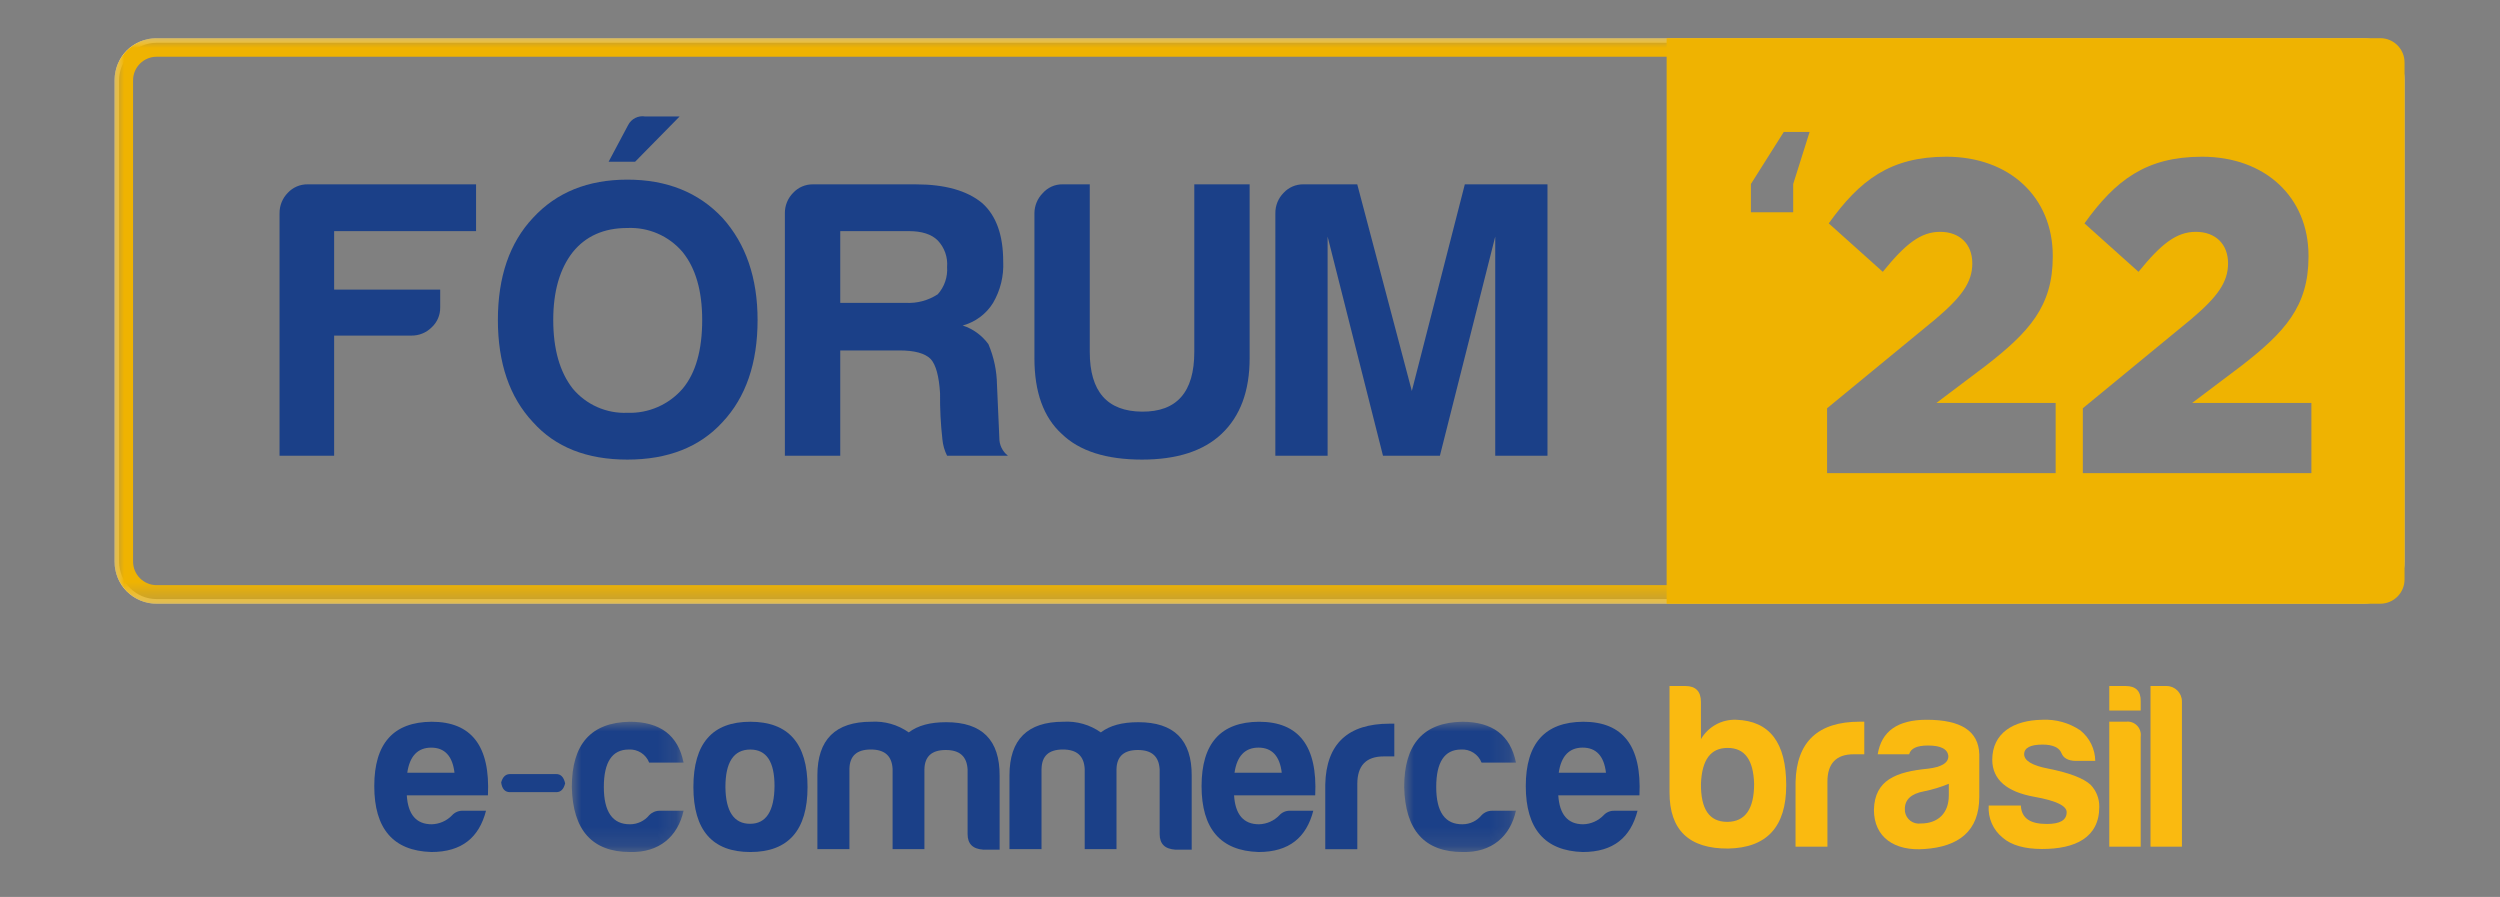 <?xml version="1.0" encoding="UTF-8"?> <svg xmlns="http://www.w3.org/2000/svg" xmlns:xlink="http://www.w3.org/1999/xlink" width="131px" height="47px" viewBox="0 0 131 47" version="1.1"><rect x="0" y="0" width="131" height="47" fill="#808080" stroke="none"/><title>forum-22</title><defs><polygon id="path-1" points="0 0 5.856 0 5.856 6.827 0 6.827"></polygon><polygon id="path-3" points="1.09536992e-14 0 5.857 0 5.857 6.827 1.09536992e-14 6.827"></polygon><polygon id="path-5" points="0 0 120 0 120 29.636 0 29.636"></polygon><polygon id="path-7" points="0 0 120 0 120 29.636 0 29.636"></polygon></defs><g id="forum-22" stroke="none" stroke-width="1" fill="none" fill-rule="evenodd"><g id="Group-53" transform="translate(6, 2)"><path d="M15.341,38.493 L17.815,38.493 C17.715,37.623 17.304,37.176 16.596,37.176 C15.888,37.176 15.465,37.623 15.341,38.494 M16.596,42.645 C14.607,42.584 13.612,41.427 13.612,39.19 C13.612,36.952 14.618,35.833 16.621,35.82 C18.71,35.82 19.692,37.101 19.568,39.675 L15.316,39.675 C15.378,40.681 15.813,41.192 16.621,41.192 C17.026,41.182 17.411,41.012 17.69,40.72 C17.833,40.563 18.038,40.476 18.249,40.483 L19.467,40.483 C19.107,41.875 18.212,42.646 16.595,42.646" id="Fill-1" fill="#1B4088"></path><path d="M20.723,38.562 L23.151,38.562 C23.39,38.562 23.543,38.724 23.613,39.048 C23.539,39.355 23.385,39.509 23.151,39.509 L20.723,39.509 C20.46,39.509 20.306,39.34 20.261,38.999 C20.342,38.708 20.496,38.562 20.723,38.562" id="Fill-3" fill="#1B4088"></path><g id="Group-7" transform="translate(23.963, 35.82)"><mask id="mask-2" fill="white"><use xlink:href="#path-1"></use></mask><g id="Clip-6"></g><path d="M3.059,6.826 C1.068,6.826 0.05,5.682 0,3.419 C0,1.169 1.006,0.038 3.034,0 C4.626,0 5.57,0.709 5.856,2.139 L4.053,2.139 C3.883,1.703 3.451,1.427 2.984,1.455 C2.114,1.455 1.678,2.114 1.678,3.419 C1.678,4.724 2.138,5.383 3.059,5.372 C3.444,5.37 3.809,5.197 4.053,4.899 C4.199,4.747 4.4,4.66 4.612,4.663 L5.856,4.663 C5.557,6.005 4.587,6.864 3.058,6.826" id="Fill-5" fill="#1B4088" mask="url(#mask-2)"></path></g><path d="M32.012,39.239 C32.024,40.519 32.459,41.167 33.305,41.167 C34.151,41.167 34.573,40.496 34.585,39.191 C34.585,37.909 34.163,37.276 33.317,37.276 C32.447,37.276 32.012,37.935 32.012,39.24 M36.315,39.239 C36.315,41.502 35.309,42.646 33.318,42.646 C31.328,42.646 30.334,41.501 30.334,39.239 C30.334,36.951 31.329,35.82 33.318,35.82 C35.308,35.82 36.315,36.952 36.315,39.239" id="Fill-8" fill="#1B4088"></path><path d="M38.51,38.293 L38.51,42.496 L36.831,42.496 L36.831,38.629 C36.831,36.751 37.776,35.819 39.654,35.819 C40.353,35.776 41.046,35.973 41.618,36.378 C42.091,36.017 42.735,35.843 43.582,35.843 C45.46,35.843 46.392,36.775 46.38,38.653 L46.38,42.522 L45.522,42.522 C44.975,42.485 44.702,42.224 44.702,41.701 L44.702,38.32 C44.664,37.637 44.291,37.3 43.558,37.3 C42.824,37.3 42.451,37.636 42.439,38.32 L42.439,42.496 L40.772,42.496 L40.772,38.293 C40.735,37.61 40.363,37.274 39.629,37.274 C38.895,37.274 38.522,37.61 38.51,38.293" id="Fill-10" fill="#1B4088"></path><path d="M48.575,38.293 L48.575,42.496 L46.896,42.496 L46.896,38.629 C46.896,36.751 47.842,35.819 49.718,35.819 C50.418,35.776 51.111,35.973 51.683,36.378 C52.155,36.017 52.802,35.843 53.647,35.843 C55.524,35.843 56.457,36.775 56.445,38.653 L56.445,42.522 L55.586,42.522 C55.04,42.485 54.766,42.224 54.766,41.701 L54.766,38.32 C54.729,37.637 54.356,37.3 53.622,37.3 C52.889,37.3 52.516,37.636 52.504,38.32 L52.504,42.496 L50.838,42.496 L50.838,38.293 C50.802,37.61 50.429,37.274 49.695,37.274 C48.961,37.274 48.588,37.61 48.577,38.293" id="Fill-12" fill="#1B4088"></path><path d="M58.689,38.493 L61.163,38.493 C61.064,37.623 60.654,37.175 59.944,37.175 C59.235,37.175 58.813,37.622 58.689,38.493 M59.946,42.645 C57.956,42.584 56.962,41.427 56.962,39.19 C56.962,36.952 57.968,35.833 59.971,35.82 C62.06,35.82 63.042,37.101 62.917,39.675 L58.665,39.675 C58.727,40.681 59.162,41.192 59.97,41.192 C60.375,41.182 60.76,41.012 61.039,40.72 C61.182,40.563 61.386,40.476 61.598,40.483 L62.817,40.483 C62.456,41.875 61.561,42.646 59.944,42.646" id="Fill-14" fill="#1B4088"></path><path d="M63.444,39.103 C63.494,36.977 64.625,35.92 66.826,35.92 L67.062,35.92 L67.062,37.636 L66.503,37.636 C65.583,37.636 65.123,38.121 65.123,39.078 L65.123,42.497 L63.444,42.497 L63.444,39.103 Z" id="Fill-16" fill="#1B4088"></path><g id="Group-20" transform="translate(67.579, 35.82)"><mask id="mask-4" fill="white"><use xlink:href="#path-3"></use></mask><g id="Clip-19"></g><path d="M3.059,6.826 C1.068,6.826 0.05,5.682 1.09536992e-14,3.419 C1.09536992e-14,1.169 1.006,0.038 3.034,0 C4.626,0 5.571,0.709 5.857,2.139 L4.054,2.139 C3.883,1.703 3.452,1.427 2.985,1.455 C2.114,1.455 1.679,2.114 1.679,3.419 C1.679,4.724 2.139,5.383 3.059,5.372 C3.444,5.37 3.809,5.197 4.054,4.899 C4.199,4.747 4.401,4.66 4.612,4.663 L5.855,4.663 C5.557,6.005 4.587,6.864 3.058,6.826" id="Fill-18" fill="#1B4088" mask="url(#mask-4)"></path></g><path d="M75.678,38.493 L78.153,38.493 C78.053,37.623 77.643,37.175 76.933,37.175 C76.224,37.175 75.802,37.622 75.678,38.493 M76.935,42.646 C74.945,42.584 73.951,41.427 73.951,39.189 C73.951,36.952 74.957,35.833 76.96,35.82 C79.048,35.82 80.031,37.101 79.907,39.675 L75.654,39.675 C75.717,40.681 76.152,41.192 76.96,41.192 C77.365,41.182 77.749,41.012 78.029,40.719 C78.172,40.563 78.376,40.477 78.588,40.484 L79.806,40.484 C79.446,41.876 78.55,42.646 76.933,42.646" id="Fill-21" fill="#1B4088"></path><path d="M83.13,39.071 C83.118,40.396 83.563,41.065 84.504,41.065 C85.445,41.065 85.916,40.396 85.916,39.071 C85.878,37.809 85.42,37.191 84.529,37.191 C83.637,37.191 83.18,37.809 83.13,39.071 L83.13,39.071 Z M83.13,36.731 C83.512,36.074 84.227,35.683 84.987,35.716 C86.733,35.779 87.598,36.918 87.598,39.145 C87.598,41.325 86.584,42.426 84.553,42.464 C82.51,42.476 81.483,41.498 81.483,39.53 L81.483,33.947 L82.312,33.947 C82.857,33.947 83.129,34.232 83.129,34.777 L83.13,36.731 Z" id="Fill-23" fill="#FABA10"></path><path d="M88.087,38.985 C88.137,36.868 89.263,35.816 91.454,35.816 L91.688,35.816 L91.688,37.524 L91.131,37.524 C90.215,37.524 89.757,38.008 89.757,38.961 L89.757,42.365 L88.086,42.365 L88.087,38.985 Z" id="Fill-25" fill="#FABA10"></path><path d="M96.118,39.678 L96.118,39.071 C95.694,39.245 95.254,39.378 94.805,39.468 C94.149,39.591 93.814,39.9 93.814,40.384 C93.792,40.787 94.1,41.134 94.505,41.157 C94.551,41.159 94.598,41.157 94.644,41.151 C95.56,41.151 96.118,40.606 96.118,39.678 M94.038,37.524 L92.392,37.524 C92.59,36.311 93.444,35.716 94.954,35.716 C96.762,35.716 97.678,36.311 97.715,37.524 L97.715,39.752 C97.715,41.56 96.626,42.364 94.855,42.488 C93.283,42.611 92.194,41.882 92.194,40.433 C92.231,38.86 93.37,38.44 95.028,38.279 C95.735,38.192 96.094,37.982 96.094,37.623 C96.057,37.252 95.71,37.065 95.028,37.065 C94.447,37.065 94.126,37.214 94.038,37.524" id="Fill-27" fill="#FABA10"></path><path d="M101.253,41.176 C101.947,41.176 102.293,40.978 102.293,40.557 C102.293,40.222 101.724,39.95 100.598,39.752 C99.149,39.492 98.406,38.849 98.394,37.821 C98.394,36.409 99.508,35.741 101.005,35.716 C101.718,35.679 102.422,35.874 103.012,36.274 C103.497,36.664 103.783,37.249 103.792,37.871 L102.752,37.871 C102.368,37.859 102.12,37.723 102.021,37.463 C101.909,37.179 101.576,37.016 101.031,37.016 C100.389,37.016 100.066,37.189 100.066,37.523 C100.066,37.858 100.487,38.118 101.341,38.278 C102.454,38.501 103.184,38.785 103.544,39.12 C103.846,39.431 104.011,39.85 104.002,40.283 C104.002,41.893 102.74,42.487 101.006,42.487 C100.09,42.487 99.397,42.288 98.952,41.904 C98.439,41.497 98.161,40.862 98.208,40.209 L99.892,40.209 C99.929,40.927 100.45,41.175 101.254,41.175" id="Fill-29" fill="#FABA10"></path><path d="M105.38,35.817 C105.761,35.76 106.116,36.023 106.173,36.403 C106.183,36.471 106.183,36.541 106.173,36.609 L106.173,42.365 L104.526,42.365 L104.526,35.816 L105.38,35.817 Z M105.38,33.947 C105.925,33.947 106.185,34.22 106.173,34.752 L106.173,35.233 L104.526,35.233 L104.526,33.947 L105.38,33.947 Z" id="Fill-31" fill="#FABA10"></path><path d="M108.333,34.752 L108.333,42.365 L106.687,42.365 L106.687,33.948 L107.542,33.948 C107.98,33.956 108.332,34.314 108.333,34.753" id="Fill-33" fill="#FABA10"></path><g id="Group-37"><mask id="mask-6" fill="white"><use xlink:href="#path-5"></use></mask><g id="Clip-36"></g><path d="M117.792,0 L2.207,0 C0.988,0 -0,0.988 -0,2.208 L-0,2.208 L-0,27.428 C-0,28.647 0.988,29.636 2.207,29.636 L2.207,29.636 L117.792,29.636 C119.012,29.636 120,28.647 120,27.428 L120,2.208 C120,0.988 119.012,0 117.792,0 L117.792,0 Z M117.792,0.243 C118.877,0.244 119.756,1.123 119.756,2.208 L119.756,27.428 C119.756,28.512 118.877,29.391 117.792,29.391 L2.207,29.391 C1.123,29.391 0.243,28.512 0.243,27.428 L0.243,2.208 C0.243,1.123 1.123,0.244 2.207,0.243 L117.792,0.243 Z" id="Fill-35" fill="#FEFEFE" mask="url(#mask-6)"></path></g><g id="Group-40"><mask id="mask-8" fill="white"><use xlink:href="#path-7"></use></mask><g id="Clip-39"></g><path d="M117.792,0 L2.207,0 C0.988,0 -0,0.988 -0,2.208 L-0,2.208 L-0,27.428 C-0,28.647 0.988,29.636 2.207,29.636 L2.207,29.636 L117.792,29.636 C119.012,29.636 120,28.647 120,27.428 L120,2.208 C120,0.988 119.012,0 117.792,0 L117.792,0 Z M117.792,0.973 C118.474,0.974 119.027,1.526 119.027,2.208 L119.027,27.428 C119.027,28.109 118.474,28.661 117.792,28.662 L2.207,28.662 C1.526,28.661 0.973,28.109 0.973,27.428 L0.973,2.208 C0.973,1.526 1.526,0.974 2.207,0.973 L117.792,0.973 Z" id="Fill-38" fill="#EFB301" mask="url(#mask-8)"></path></g><path d="M8.648,9.171 C8.645,8.774 8.799,8.391 9.077,8.108 C9.344,7.817 9.724,7.654 10.119,7.659 L18.946,7.659 L18.946,10.111 L11.509,10.111 L11.509,13.175 L17.066,13.175 L17.066,14.115 C17.072,14.511 16.908,14.889 16.616,15.157 C16.334,15.436 15.952,15.591 15.555,15.585 L11.509,15.585 L11.509,21.879 L8.648,21.879 L8.648,9.171 Z" id="Fill-41" fill="#1B4088"></path><path d="M27.281,6.474 L25.892,6.474 L26.914,4.554 C27.083,4.223 27.447,4.04 27.813,4.104 L29.611,4.104 L27.281,6.474 Z M24.012,18.364 C24.717,19.208 25.774,19.676 26.872,19.631 C27.981,19.671 29.048,19.204 29.773,18.364 C30.454,17.547 30.795,16.349 30.795,14.768 C30.795,13.244 30.454,12.058 29.773,11.213 C29.055,10.364 27.984,9.896 26.872,9.947 C25.647,9.947 24.693,10.369 24.012,11.213 C23.33,12.085 22.99,13.271 22.99,14.768 C22.99,16.295 23.331,17.493 24.012,18.364 L24.012,18.364 Z M21.929,9.416 C23.155,8.082 24.803,7.414 26.873,7.413 C28.944,7.413 30.606,8.081 31.858,9.416 C33.084,10.778 33.697,12.562 33.697,14.768 C33.697,17.03 33.084,18.814 31.858,20.122 C30.659,21.43 28.997,22.083 26.872,22.083 C24.747,22.083 23.099,21.43 21.928,20.122 C20.703,18.814 20.09,17.03 20.089,14.768 C20.089,12.508 20.702,10.723 21.928,9.416 L21.929,9.416 Z" id="Fill-43" fill="#1B4088"></path><path d="M41.461,13.87 C42.054,13.903 42.641,13.745 43.138,13.421 C43.488,13.03 43.665,12.514 43.628,11.991 C43.67,11.478 43.492,10.973 43.138,10.6 C42.811,10.274 42.307,10.111 41.626,10.111 L38.029,10.111 L38.029,13.87 L41.461,13.87 Z M35.127,9.171 C35.124,8.774 35.278,8.391 35.557,8.109 C35.824,7.818 36.203,7.654 36.598,7.66 L41.991,7.66 C43.517,7.66 44.675,7.987 45.465,8.64 C46.201,9.295 46.568,10.316 46.568,11.705 C46.605,12.463 46.42,13.215 46.037,13.871 C45.677,14.454 45.107,14.878 44.445,15.056 C44.987,15.232 45.459,15.575 45.794,16.037 C46.079,16.709 46.232,17.43 46.242,18.161 L46.365,20.939 C46.358,21.306 46.525,21.654 46.814,21.879 L43.627,21.879 C43.492,21.611 43.409,21.32 43.382,21.022 C43.291,20.221 43.25,19.416 43.259,18.611 C43.205,17.712 43.041,17.112 42.768,16.813 C42.469,16.512 41.924,16.363 41.134,16.363 L38.029,16.363 L38.029,21.879 L35.127,21.879 L35.127,9.171 Z" id="Fill-45" fill="#1B4088"></path><path d="M51.104,16.444 C51.104,18.515 52.017,19.557 53.843,19.57 C55.668,19.584 56.581,18.542 56.581,16.444 L56.581,7.659 L59.481,7.659 L59.481,16.771 C59.481,18.488 58.991,19.809 58.011,20.735 C57.057,21.634 55.668,22.083 53.842,22.083 C51.963,22.083 50.56,21.634 49.634,20.735 C48.68,19.864 48.203,18.542 48.204,16.771 L48.204,9.171 C48.207,8.781 48.36,8.408 48.632,8.129 C48.894,7.827 49.275,7.654 49.674,7.659 L51.104,7.659 L51.104,16.444 Z" id="Fill-47" fill="#1B4088"></path><path d="M60.829,9.171 C60.825,8.774 60.979,8.391 61.258,8.108 C61.525,7.817 61.904,7.654 62.3,7.659 L65.12,7.659 L67.98,18.487 L70.757,7.658 L75.088,7.658 L75.088,21.879 L72.35,21.879 L72.35,10.397 L69.451,21.879 L66.468,21.879 L63.567,10.397 L63.567,21.879 L60.828,21.879 L60.829,9.171 Z" id="Fill-49" fill="#1B4088"></path><path d="M115.117,22.793 L103.14,22.793 L103.14,19.393 L108.804,14.735 C110.21,13.548 110.75,12.779 110.75,11.801 C110.75,10.777 110.079,10.148 109.063,10.148 C108.048,10.148 107.247,10.777 106.058,12.244 L103.226,9.705 C104.847,7.446 106.447,6.212 109.388,6.212 C112.695,6.212 114.966,8.332 114.966,11.406 L114.966,11.453 C114.966,14.061 113.711,15.411 111.464,17.158 L108.869,19.114 L115.117,19.114 L115.117,22.793 Z M101.716,22.793 L89.739,22.793 L89.739,19.393 L95.403,14.735 C96.809,13.548 97.349,12.779 97.349,11.801 C97.349,10.777 96.678,10.148 95.663,10.148 C94.647,10.148 93.846,10.777 92.658,12.244 L89.826,9.705 C91.446,7.446 93.047,6.212 95.988,6.212 C99.295,6.212 101.565,8.331 101.565,11.406 L101.565,11.452 C101.565,14.06 100.311,15.411 98.063,17.158 L95.468,19.114 L101.716,19.114 L101.716,22.793 Z M87.963,7.643 L87.963,9.122 L85.748,9.122 L85.748,7.641 L87.471,4.912 L88.824,4.912 L87.963,7.643 Z M118.728,0 L81.332,0 L81.332,29.636 L118.728,29.636 L118.726,29.634 L118.727,29.634 C119.429,29.634 119.999,29.065 119.998,28.363 L119.998,1.273 C119.999,0.571 119.43,0.001 118.728,0 L118.728,0 Z" id="Fill-51" fill="#EFB301"></path></g></g></svg> 